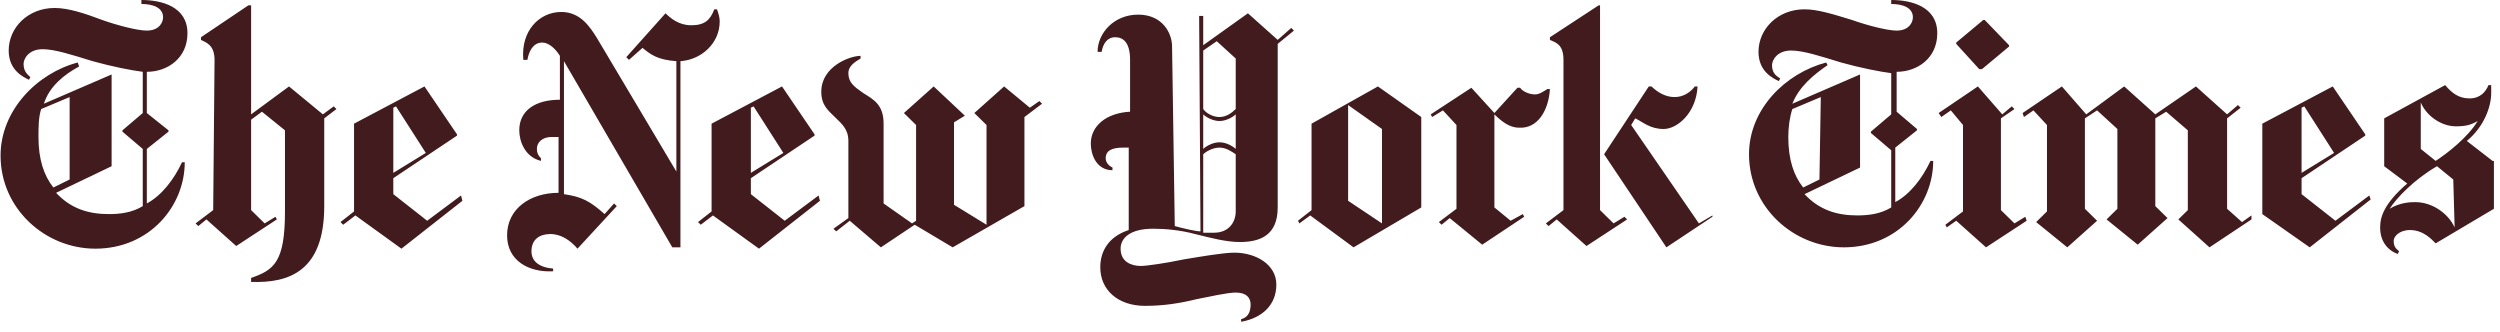 <svg width="188" height="25" viewBox="0 0 188 25" fill="none" xmlns="http://www.w3.org/2000/svg">
<path d="M14.097 2.5C14.097 0.5 12.162 0 10.634 0V0.3C11.55 0.3 12.263 0.6 12.263 1.3C12.263 1.7 11.958 2.3 11.041 2.3C10.328 2.3 8.801 1.9 7.68 1.5C6.356 1 5.134 0.6 4.116 0.6C2.079 0.6 0.653 2.1 0.653 3.8C0.653 5.3 1.773 5.8 2.181 6L2.282 5.8C2.079 5.6 1.773 5.4 1.773 4.8C1.773 4.4 2.181 3.7 3.199 3.7C4.116 3.7 5.338 4.1 6.967 4.6C8.393 5 9.921 5.3 10.736 5.4V8.5L9.208 9.8V9.9L10.736 11.2V15.5C9.921 16 9.004 16.1 8.189 16.1C6.662 16.1 5.338 15.7 4.217 14.5L8.393 12.5V5.6L3.301 7.8C3.708 6.5 4.829 5.6 5.949 5L5.847 4.7C2.792 5.5 0.042 8.3 0.042 11.7C0.042 15.7 3.403 18.7 7.171 18.7C11.245 18.7 13.893 15.5 13.893 12.2H13.689C13.078 13.5 12.162 14.7 11.041 15.3V11.2L12.671 9.9V9.8L11.041 8.5V5.4C12.569 5.4 14.097 4.4 14.097 2.5ZM5.236 13.5L4.014 14.1C3.301 13.2 2.893 12 2.893 10.3C2.893 9.6 2.893 8.8 3.097 8.2L5.236 7.3V13.5ZM16.032 15.8L14.708 16.8L14.911 17L15.523 16.5L17.763 18.5L20.819 16.5L20.717 16.3L19.902 16.8L18.883 15.8V9L19.698 8.4L21.43 9.8V15.9C21.43 19.7 20.615 20.3 18.883 20.9V21.2C21.735 21.3 24.383 20.4 24.383 15.5V8.9L25.3 8.2L25.096 8L24.281 8.6L21.735 6.5L18.883 8.6V0.4H18.68L15.115 2.8V3C15.523 3.2 16.134 3.4 16.134 4.5L16.032 15.8ZM34.67 14.7L32.123 16.6L29.577 14.6V13.4L34.364 10.2V10.1L31.92 6.5L26.624 9.3V15.9L25.605 16.7L25.809 16.9L26.726 16.2L30.188 18.7L34.772 15.1L34.67 14.7ZM29.577 13V8.1L29.781 8L32.022 11.5L29.577 13ZM54.122 1.6C54.122 1.3 54.021 1 53.919 0.7H53.715C53.41 1.5 53.002 1.9 51.984 1.9C51.067 1.9 50.456 1.4 50.048 1L47.095 4.3L47.299 4.5L48.317 3.6C48.928 4.1 49.438 4.5 50.863 4.6V12.9L44.854 2.8C44.345 2 43.632 0.9 42.206 0.9C40.577 0.9 39.151 2.3 39.355 4.5H39.66C39.762 3.9 40.068 3.2 40.781 3.2C41.29 3.2 41.799 3.7 42.105 4.2V7.5C40.271 7.5 39.049 8.3 39.049 9.8C39.049 10.6 39.456 11.8 40.679 12.1V11.9C40.475 11.7 40.373 11.5 40.373 11.2C40.373 10.7 40.781 10.3 41.493 10.3H42.003V14.5C39.864 14.5 38.133 15.7 38.133 17.7C38.133 19.6 39.762 20.5 41.595 20.4V20.2C40.475 20.1 39.966 19.6 39.966 18.9C39.966 18 40.577 17.6 41.392 17.6C42.206 17.6 42.919 18.1 43.428 18.7L46.382 15.5L46.178 15.3L45.465 16.1C44.345 15.1 43.734 14.8 42.41 14.6V4.6L50.558 18.6H51.169V4.6C52.697 4.5 54.122 3.3 54.122 1.6ZM61.557 14.7L59.011 16.6L56.465 14.6V13.4L61.252 10.2V10.1L58.807 6.5L53.511 9.3V15.9L52.493 16.7L52.697 16.9L53.613 16.2L57.076 18.7L61.659 15.1L61.557 14.7ZM56.465 13V8.1L56.669 8L58.909 11.5L56.465 13ZM78.158 7.6L77.445 8.1L75.51 6.5L73.27 8.5L74.186 9.4V16.9L71.742 15.4V9.2L72.557 8.7L70.214 6.5L67.974 8.5L68.89 9.4V16.6L68.585 16.8L66.446 15.3V9.3C66.446 7.9 65.733 7.5 64.918 7C64.205 6.5 63.798 6.2 63.798 5.5C63.798 4.9 64.409 4.6 64.715 4.4V4.2C63.9 4.2 61.761 5 61.761 6.9C61.761 7.9 62.27 8.3 62.779 8.8C63.289 9.3 63.798 9.7 63.798 10.6V16.4L62.678 17.2L62.881 17.4L63.9 16.6L66.242 18.6L68.788 16.9L71.64 18.6L77.038 15.5V8.8L78.362 7.8L78.158 7.6ZM97.102 2.1L96.083 3L93.843 1L90.482 3.4V1.2H90.176L90.278 17.4C89.972 17.4 89.056 17.2 88.343 17L88.139 3.5C88.139 2.5 87.426 1.1 85.593 1.1C83.76 1.1 82.538 2.5 82.538 3.9H82.843C82.945 3.3 83.251 2.8 83.862 2.8C84.473 2.8 84.982 3.2 84.982 4.5V8.4C83.149 8.5 82.028 9.5 82.028 10.8C82.028 11.6 82.436 12.8 83.658 12.8V12.6C83.251 12.4 83.149 12.1 83.149 11.9C83.149 11.3 83.658 11.1 84.473 11.1H84.88V17.3C83.352 17.8 82.741 18.9 82.741 20.1C82.741 21.8 84.065 23 86.102 23C87.528 23 88.75 22.8 89.972 22.5C90.991 22.3 92.315 22 92.926 22C93.741 22 94.046 22.4 94.046 22.9C94.046 23.6 93.741 23.9 93.333 24V24.2C94.963 23.9 95.981 22.9 95.981 21.4C95.981 19.9 94.454 19 92.824 19C92.009 19 90.278 19.3 89.056 19.5C87.63 19.8 86.204 20 85.797 20C85.084 20 84.269 19.7 84.269 18.7C84.269 17.9 84.982 17.2 86.713 17.2C87.63 17.2 88.75 17.3 89.871 17.6C91.093 17.9 92.213 18.2 93.232 18.2C94.759 18.2 96.083 17.7 96.083 15.6V3.3L97.305 2.3L97.102 2.1ZM92.926 8.2C92.621 8.5 92.213 8.8 91.704 8.8C91.195 8.8 90.685 8.5 90.482 8.2V3.8L91.5 3.1L92.926 4.4V8.2ZM92.926 11.2C92.722 11 92.213 10.7 91.704 10.7C91.195 10.7 90.685 11 90.482 11.2V8.6C90.685 8.8 91.195 9.1 91.704 9.1C92.213 9.1 92.722 8.8 92.926 8.6V11.2ZM92.926 15.9C92.926 16.7 92.417 17.5 91.296 17.5H90.482V11.6C90.685 11.4 91.195 11.1 91.704 11.1C92.213 11.1 92.621 11.4 92.926 11.6V15.9ZM106.879 8.8L103.62 6.5L98.629 9.3V15.8L97.611 16.6L97.713 16.8L98.528 16.2L101.787 18.6L106.879 15.6V8.8ZM101.379 15.1V7.9L103.925 9.7V16.8L101.379 15.1ZM116.555 6.7H116.351C116.045 6.9 115.74 7.1 115.434 7.1C115.027 7.1 114.518 6.9 114.314 6.6H114.11L112.379 8.5L110.647 6.6L107.592 8.6L107.694 8.8L108.509 8.3L109.527 9.4V15.7L108.203 16.7L108.407 16.9L109.018 16.4L111.462 18.4L114.619 16.3L114.518 16.1L113.601 16.6L112.379 15.6V8.6C112.888 9.1 113.499 9.6 114.212 9.6C115.638 9.7 116.453 8.3 116.555 6.7ZM128.776 16.3L125.313 18.6L120.628 11.6L123.989 6.5H124.193C124.6 6.9 125.211 7.3 125.924 7.3C126.637 7.3 127.147 6.9 127.452 6.5H127.656C127.554 8.5 126.128 9.7 125.11 9.7C124.091 9.7 123.582 9.2 122.971 8.9L122.665 9.4L127.758 16.8L128.776 16.2V16.3ZM117.573 15.8L116.249 16.8L116.453 17L117.064 16.5L119.304 18.5L122.36 16.5L122.156 16.3L121.341 16.8L120.323 15.8V0.4H120.221L116.555 2.8V3C116.962 3.2 117.573 3.3 117.573 4.5V15.8ZM145.683 2.5C145.683 0.5 143.748 0 142.22 0V0.3C143.137 0.3 143.849 0.6 143.849 1.3C143.849 1.7 143.544 2.3 142.627 2.3C141.914 2.3 140.387 1.9 139.266 1.5C137.942 1.1 136.72 0.7 135.702 0.7C133.665 0.7 132.239 2.2 132.239 3.9C132.239 5.4 133.359 5.9 133.767 6.1L133.868 5.9C133.563 5.7 133.257 5.5 133.257 4.9C133.257 4.5 133.665 3.8 134.683 3.8C135.6 3.8 136.822 4.2 138.452 4.7C139.877 5.1 141.405 5.4 142.22 5.5V8.6L140.692 9.9V10L142.22 11.3V15.6C141.405 16.1 140.489 16.2 139.674 16.2C138.146 16.2 136.822 15.8 135.702 14.6L139.877 12.6V5.6L134.785 7.8C135.294 6.5 136.415 5.6 137.433 4.9L137.331 4.7C134.276 5.5 131.526 8.2 131.526 11.6C131.526 15.6 134.887 18.6 138.655 18.6C142.729 18.6 145.377 15.4 145.377 12.1H145.173C144.562 13.4 143.646 14.6 142.525 15.2V11.1L144.155 9.8V9.7L142.627 8.4V5.4C144.155 5.4 145.683 4.4 145.683 2.5ZM136.822 13.5L135.6 14.1C134.887 13.2 134.48 12 134.48 10.3C134.48 9.6 134.581 8.8 134.785 8.2L136.924 7.3L136.822 13.5ZM149.247 1.5H149.145L147.109 3.2V3.3L148.84 5.2H149.044L151.081 3.5V3.4L149.247 1.5ZM152.303 16.3L151.488 16.8L150.469 15.8V8.9L151.488 8.2L151.284 8L150.571 8.6L148.738 6.5L145.785 8.5L145.988 8.8L146.701 8.3L147.618 9.4V15.9L146.294 16.9L146.396 17.1L147.109 16.6L149.349 18.6L152.405 16.6L152.303 16.3ZM169.311 16.2L168.598 16.7L167.478 15.7V8.9L168.496 8.1L168.293 7.9L167.478 8.6L165.135 6.5L162.08 8.6L159.738 6.5L156.886 8.6L155.053 6.5L152.099 8.5L152.201 8.8L152.914 8.3L153.932 9.4V15.9L153.118 16.7L155.46 18.6L157.701 16.6L156.784 15.7V8.9L157.701 8.3L159.228 9.7V15.7L158.414 16.5L160.756 18.4L162.997 16.4L162.08 15.5V8.9L162.895 8.4L164.524 9.8V15.8L163.811 16.5L166.154 18.6L169.311 16.5V16.2ZM178.172 14.7L175.626 16.6L173.079 14.6V13.4L177.866 10.2V10.1L175.422 6.5L170.126 9.3V16.1L173.691 18.6L178.274 15L178.172 14.7ZM173.079 13V8.1L173.283 8L175.524 11.5L173.079 13ZM187.44 12.1L185.505 10.6C186.829 9.5 187.338 8 187.338 7V6.4H187.134C186.931 6.9 186.523 7.4 185.708 7.4C184.894 7.4 184.384 7 183.875 6.4L179.292 8.9V12.5L181.024 13.8C179.292 15.3 178.987 16.3 178.987 17.1C178.987 18.1 179.496 18.8 180.311 19.1L180.412 18.9C180.209 18.7 180.005 18.6 180.005 18.1C180.005 17.8 180.412 17.3 181.227 17.3C182.246 17.3 182.857 18 183.162 18.3L187.542 15.7V12.1H187.44ZM186.32 9.1C185.607 10.3 184.079 11.5 183.162 12.1L182.042 11.2V7.7C182.449 8.7 183.57 9.5 184.69 9.5C185.403 9.5 185.81 9.4 186.32 9.1ZM184.588 17.1C184.079 16 182.857 15.2 181.635 15.2C181.329 15.2 180.514 15.2 179.7 15.7C180.209 14.9 181.533 13.5 183.264 12.5L184.486 13.5L184.588 17.1Z" fill="#411B1D"/>
</svg>

